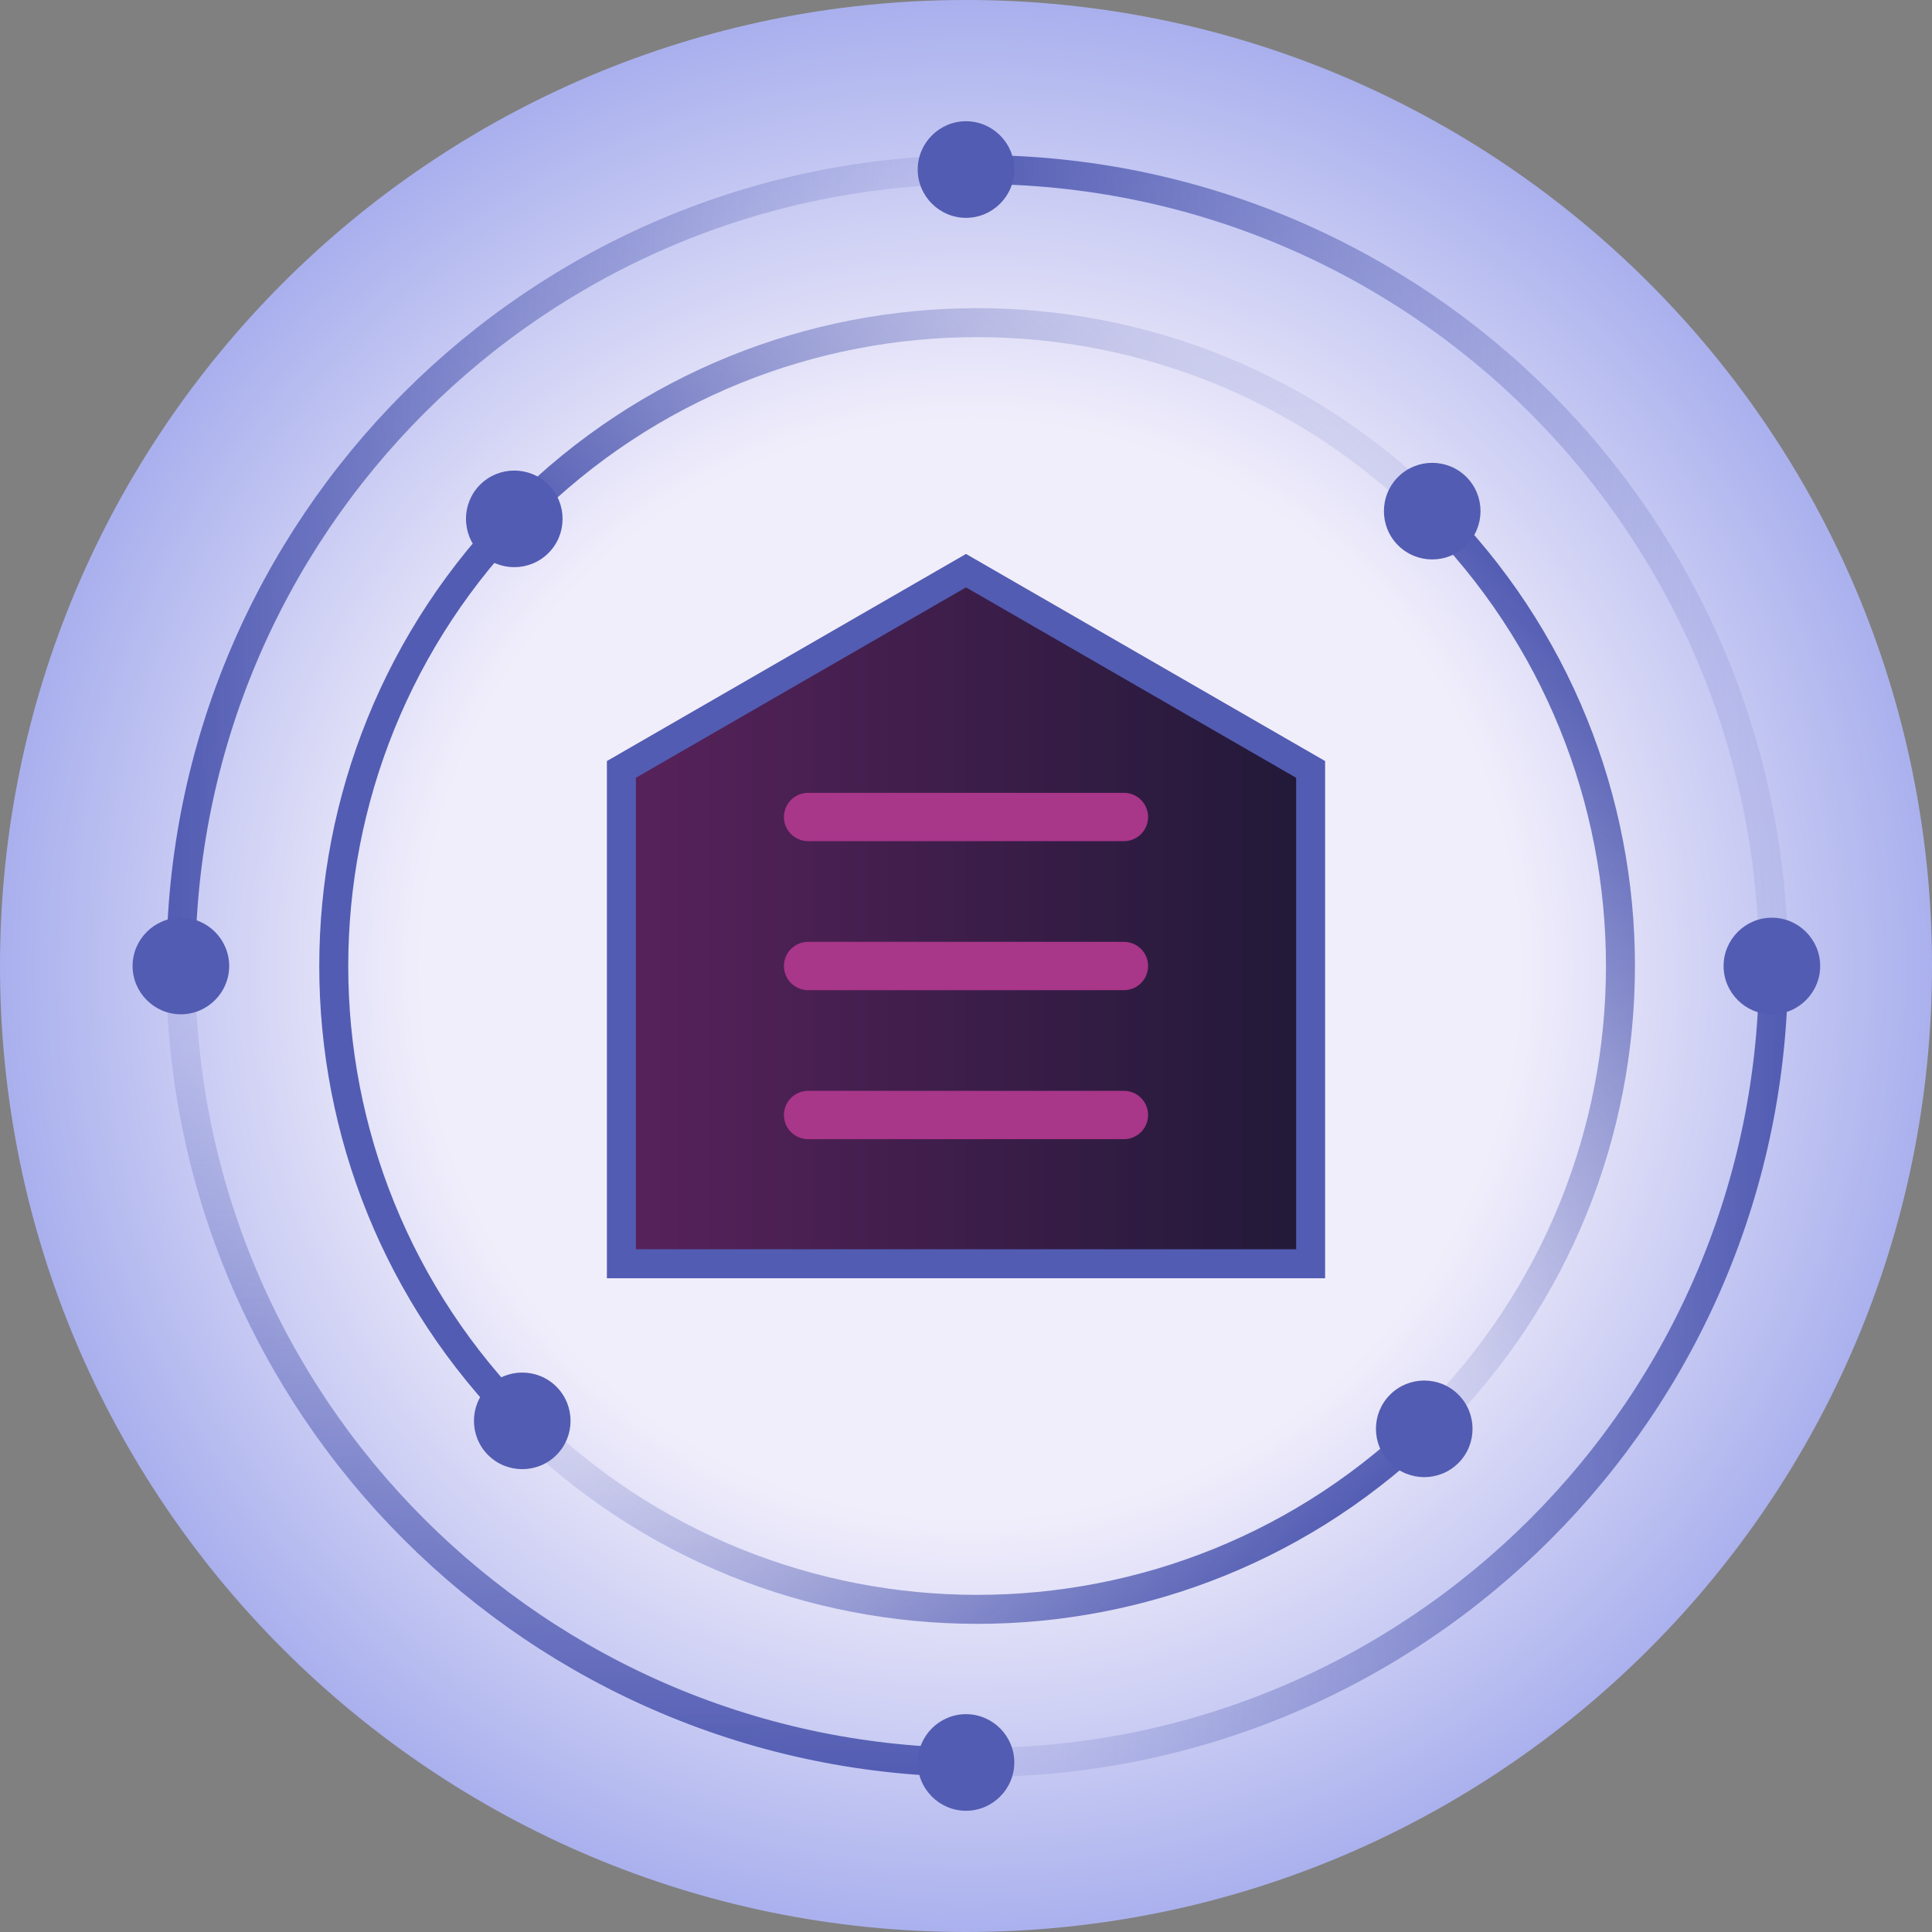 <svg xmlns="http://www.w3.org/2000/svg" width="80" height="80" viewBox="0 0 80 80" fill="none"><rect x="0" y="0" width="80" height="80" fill="#808080" stroke="none"/><path d="M40 0C62.09 0 80 17.91 80 40C80 62.09 62.09 80 40 80C17.91 80 0 62.09 0 40C0 17.91 17.91 0 40 0Z" fill="url(#paint0_radial_790_14799)"></path><path d="M54.27 31.86L40 23.63L25.73 31.86V52.33H54.27V31.86Z" fill="url(#paint1_linear_790_14799)" stroke="#525CB2" stroke-width="1.2" stroke-miterlimit="10" stroke-linecap="round"></path><path d="M33.46 33.83H46.54" stroke="url(#paint2_linear_790_14799)" stroke-width="2" stroke-linecap="round"></path><path d="M33.46 40H46.54" stroke="url(#paint3_linear_790_14799)" stroke-width="2" stroke-linecap="round"></path><path d="M33.46 46.17H46.54" stroke="url(#paint4_linear_790_14799)" stroke-width="2" stroke-linecap="round"></path><path d="M7.49 40C7.49 21.79 22.25 7.02 40.46 7.02" stroke="url(#paint5_linear_790_14799)" stroke-width="1.2" stroke-miterlimit="10" stroke-linecap="round"></path><path d="M40.461 72.98C22.25 72.98 7.48 58.22 7.48 40" stroke="url(#paint6_linear_790_14799)" stroke-width="1.2" stroke-miterlimit="10" stroke-linecap="round"></path><path d="M73.441 40C73.441 58.21 58.68 72.98 40.46 72.98" stroke="url(#paint7_linear_790_14799)" stroke-width="1.2" stroke-miterlimit="10" stroke-linecap="round"></path><path d="M40.46 7.02C58.67 7.02 73.441 21.78 73.441 40" stroke="url(#paint8_linear_790_14799)" stroke-width="1.2" stroke-miterlimit="10" stroke-linecap="round"></path><path d="M21.62 58.84C11.22 48.44 11.22 31.57 21.62 21.16" stroke="url(#paint9_linear_790_14799)" stroke-width="1.2" stroke-miterlimit="10" stroke-linecap="round"></path><path d="M59.3 58.84C48.9 69.24 32.03 69.24 21.62 58.84" stroke="url(#paint10_linear_790_14799)" stroke-width="1.2" stroke-miterlimit="10" stroke-linecap="round"></path><path d="M59.3 21.16C69.7 31.56 69.7 48.43 59.3 58.84" stroke="url(#paint11_linear_790_14799)" stroke-width="1.2" stroke-miterlimit="10" stroke-linecap="round"></path><path d="M21.62 21.16C32.02 10.76 48.89 10.76 59.3 21.16" stroke="url(#paint12_linear_790_14799)" stroke-width="1.2" stroke-miterlimit="10" stroke-linecap="round"></path><path d="M40 9.02C41.1 9.02 42 8.12 42 7.02C42 5.92 41.1 5.02 40 5.02C38.9 5.02 38 5.92 38 7.02C38 8.12 38.9 9.02 40 9.02Z" fill="#525CB2"></path><path d="M22.71 22.9C23.49 22.12 23.49 20.85 22.71 20.07C21.93 19.29 20.66 19.29 19.88 20.07C19.1 20.85 19.1 22.12 19.88 22.9C20.66 23.68 21.93 23.68 22.71 22.9Z" fill="#525CB2"></path><path d="M7.49 42C8.59 42 9.49 41.1 9.49 40C9.49 38.9 8.59 38 7.49 38C6.39 38 5.49 38.9 5.49 40C5.49 41.1 6.39 42 7.49 42Z" fill="#525CB2"></path><path d="M23.04 60.25C23.82 59.47 23.82 58.2 23.04 57.42C22.26 56.64 20.99 56.64 20.21 57.42C19.43 58.2 19.43 59.47 20.21 60.25C20.99 61.03 22.26 61.03 23.04 60.25Z" fill="#525CB2"></path><path d="M40 74.98C41.1 74.98 42 74.08 42 72.98C42 71.88 41.1 70.98 40 70.98C38.9 70.98 38 71.88 38 72.98C38 74.08 38.9 74.98 40 74.98Z" fill="#525CB2"></path><path d="M60.39 60.58C61.17 59.8 61.17 58.53 60.39 57.75C59.61 56.97 58.34 56.97 57.56 57.75C56.78 58.53 56.78 59.8 57.56 60.58C58.34 61.36 59.61 61.36 60.39 60.58Z" fill="#525CB2"></path><path d="M73.37 42C74.47 42 75.37 41.1 75.37 40C75.37 38.9 74.47 38 73.37 38C72.27 38 71.37 38.9 71.37 40C71.37 41.1 72.27 42 73.37 42Z" fill="#525CB2"></path><path d="M60.72 22.58C61.5 21.8 61.5 20.53 60.72 19.75C59.94 18.97 58.67 18.97 57.89 19.75C57.11 20.53 57.11 21.8 57.89 22.58C58.67 23.36 59.94 23.36 60.72 22.58Z" fill="#525CB2"></path><defs><radialGradient id="paint0_radial_790_14799" cx="0" cy="0" r="1" gradientUnits="userSpaceOnUse" gradientTransform="translate(40.17 40.14) rotate(90) scale(40)"><stop offset="0.563" stop-color="#F1EEFB"></stop><stop offset="1" stop-color="#A8AFED"></stop></radialGradient><linearGradient id="paint1_linear_790_14799" x1="25.73" y1="37.98" x2="54.27" y2="37.98" gradientUnits="userSpaceOnUse"><stop stop-color="#58225B"></stop><stop offset="1" stop-color="#211938"></stop></linearGradient><linearGradient id="paint2_linear_790_14799" x1="nan" y1="nan" x2="nan" y2="nan" gradientUnits="userSpaceOnUse"><stop stop-color="#A83689"></stop><stop offset="1" stop-color="#E2BDC8"></stop></linearGradient><linearGradient id="paint3_linear_790_14799" x1="nan" y1="nan" x2="nan" y2="nan" gradientUnits="userSpaceOnUse"><stop stop-color="#A83689"></stop><stop offset="1" stop-color="#E2BDC8"></stop></linearGradient><linearGradient id="paint4_linear_790_14799" x1="nan" y1="nan" x2="nan" y2="nan" gradientUnits="userSpaceOnUse"><stop stop-color="#A83689"></stop><stop offset="1" stop-color="#E2BDC8"></stop></linearGradient><linearGradient id="paint5_linear_790_14799" x1="6.88" y1="23.51" x2="41.06" y2="23.51" gradientUnits="userSpaceOnUse"><stop stop-color="#525CB2"></stop><stop offset="0.13" stop-color="#525CB2" stop-opacity="0.85"></stop><stop offset="0.43" stop-color="#525CB2" stop-opacity="0.53"></stop><stop offset="0.68" stop-color="#525CB2" stop-opacity="0.3"></stop><stop offset="0.88" stop-color="#525CB2" stop-opacity="0.15"></stop><stop offset="1" stop-color="#525CB2" stop-opacity="0.1"></stop></linearGradient><linearGradient id="paint6_linear_790_14799" x1="23.971" y1="73.58" x2="23.971" y2="39.4" gradientUnits="userSpaceOnUse"><stop stop-color="#525CB2"></stop><stop offset="0.13" stop-color="#525CB2" stop-opacity="0.85"></stop><stop offset="0.43" stop-color="#525CB2" stop-opacity="0.53"></stop><stop offset="0.68" stop-color="#525CB2" stop-opacity="0.3"></stop><stop offset="0.88" stop-color="#525CB2" stop-opacity="0.15"></stop><stop offset="1" stop-color="#525CB2" stop-opacity="0.1"></stop></linearGradient><linearGradient id="paint7_linear_790_14799" x1="74.04" y1="56.49" x2="39.86" y2="56.49" gradientUnits="userSpaceOnUse"><stop stop-color="#525CB2"></stop><stop offset="0.13" stop-color="#525CB2" stop-opacity="0.85"></stop><stop offset="0.43" stop-color="#525CB2" stop-opacity="0.53"></stop><stop offset="0.68" stop-color="#525CB2" stop-opacity="0.3"></stop><stop offset="0.88" stop-color="#525CB2" stop-opacity="0.15"></stop><stop offset="1" stop-color="#525CB2" stop-opacity="0.1"></stop></linearGradient><linearGradient id="paint8_linear_790_14799" x1="39.86" y1="2.03156e-05" x2="74.04" y2="2.03156e-05" gradientUnits="userSpaceOnUse"><stop stop-color="#525CB2"></stop><stop offset="0.13" stop-color="#525CB2" stop-opacity="0.85"></stop><stop offset="0.43" stop-color="#525CB2" stop-opacity="0.53"></stop><stop offset="0.68" stop-color="#525CB2" stop-opacity="0.3"></stop><stop offset="0.88" stop-color="#525CB2" stop-opacity="0.15"></stop><stop offset="1" stop-color="#525CB2" stop-opacity="0.1"></stop></linearGradient><linearGradient id="paint9_linear_790_14799" x1="11.784" y1="49.848" x2="3.143" y2="58.488" gradientUnits="userSpaceOnUse"><stop stop-color="#525CB2"></stop><stop offset="0.13" stop-color="#525CB2" stop-opacity="0.85"></stop><stop offset="0.43" stop-color="#525CB2" stop-opacity="0.53"></stop><stop offset="0.68" stop-color="#525CB2" stop-opacity="0.3"></stop><stop offset="0.88" stop-color="#525CB2" stop-opacity="0.15"></stop><stop offset="1" stop-color="#525CB2" stop-opacity="0.1"></stop></linearGradient><linearGradient id="paint10_linear_790_14799" x1="50.307" y1="68.685" x2="30.621" y2="48.999" gradientUnits="userSpaceOnUse"><stop stop-color="#525CB2"></stop><stop offset="0.13" stop-color="#525CB2" stop-opacity="0.85"></stop><stop offset="0.43" stop-color="#525CB2" stop-opacity="0.53"></stop><stop offset="0.68" stop-color="#525CB2" stop-opacity="0.3"></stop><stop offset="0.88" stop-color="#525CB2" stop-opacity="0.15"></stop><stop offset="1" stop-color="#525CB2" stop-opacity="0.1"></stop></linearGradient><linearGradient id="paint11_linear_790_14799" x1="69.144" y1="30.162" x2="49.459" y2="49.848" gradientUnits="userSpaceOnUse"><stop stop-color="#525CB2"></stop><stop offset="0.13" stop-color="#525CB2" stop-opacity="0.85"></stop><stop offset="0.43" stop-color="#525CB2" stop-opacity="0.53"></stop><stop offset="0.68" stop-color="#525CB2" stop-opacity="0.3"></stop><stop offset="0.88" stop-color="#525CB2" stop-opacity="0.15"></stop><stop offset="1" stop-color="#525CB2" stop-opacity="0.1"></stop></linearGradient><linearGradient id="paint12_linear_790_14799" x1="30.621" y1="31.01" x2="50.307" y2="11.325" gradientUnits="userSpaceOnUse"><stop stop-color="#525CB2"></stop><stop offset="0.13" stop-color="#525CB2" stop-opacity="0.85"></stop><stop offset="0.43" stop-color="#525CB2" stop-opacity="0.53"></stop><stop offset="0.68" stop-color="#525CB2" stop-opacity="0.3"></stop><stop offset="0.88" stop-color="#525CB2" stop-opacity="0.15"></stop><stop offset="1" stop-color="#525CB2" stop-opacity="0.1"></stop></linearGradient></defs></svg>